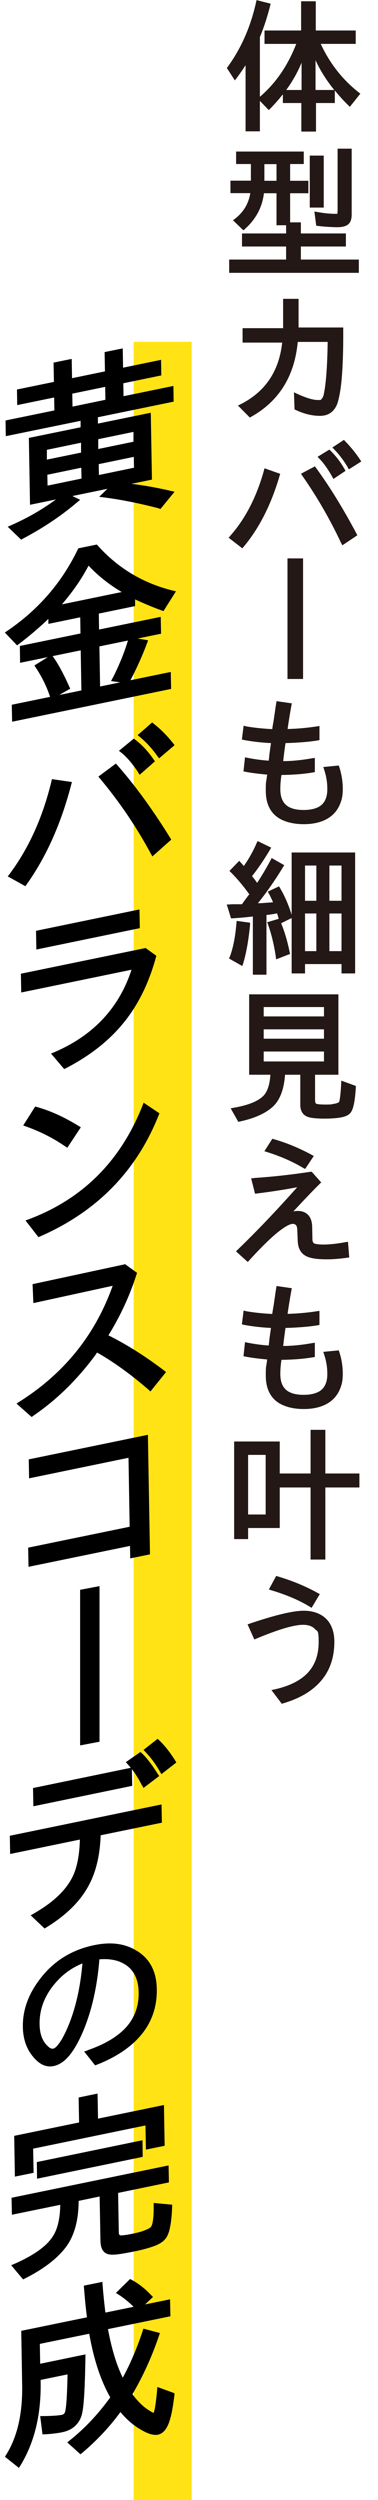 <?xml version="1.0" encoding="UTF-8"?>
<svg xmlns="http://www.w3.org/2000/svg" version="1.1" viewBox="0 0 327.4 2164.2">
  <defs>
    <style>
      .cls-1 {
        fill: #231815;
      }

      .cls-2 {
        fill: #ffe315;
      }
    </style>
  </defs>
  <!-- Generator: Adobe Illustrator 28.7.4, SVG Export Plug-In . SVG Version: 1.2.0 Build 166)  -->
  <g>
    <g id="_レイヤー_1" data-name="レイヤー_1">
      <g id="_レイヤー_1-2" data-name="_レイヤー_1">
        <g>
          <rect class="cls-2" x="115.8" y="295.9" width="50.2" height="1868.3"/>
          <g>
            <path class="cls-1" d="M225.1,32.4v81.3h-12.4v-57.3c-2.3,3.7-4.9,7.4-7.7,11.2l-1.6,2-6.9-10.7.7-1c11.7-16.1,19.9-34.8,24.6-56l.4-1.8,12.2,3.1-.4,1.7c-2.5,9.9-5.5,19.1-9,27.5h0ZM244.8,81.9c-3.3,4.1-6.8,8.2-10.7,12.1l-1.3,1.3-9.6-9.9,1.5-1.3c13.7-11.5,24.4-26.9,31.9-46.1h-27.5v-11.6h31.7V1.1h12.7v25.3h34.6v11.6h-30.3c7.8,16.8,18.7,30.8,32.9,42l1.4,1.1-9.1,11.4-1.4-1.4c-4.2-4.1-8.1-8.4-11.6-12.8v10.9h-16.3v24.7h-12.7v-24.7h-16v-7.3h-.2ZM247.9,77.9h13.3v-23.6c-3.4,8.2-7.8,16.1-13.3,23.6h0ZM289.5,77.9c-6.7-8.3-12.1-16.8-16.2-25.7v25.7h16.2Z"/>
            <path class="cls-1" d="M247.8,202.1v-9.6h12.8v9.6h39v11.3h-39v11.3h50.2v11.5h-112.3v-11.5h49.3v-11.3h-38.2v-11.3h38.2,0ZM251.3,142.1v14.4h15.8v10.8h-15.8v27.7h-11.8v-27.7h-10.9c-1.4,12-6.9,22.4-16.5,31l-1.3,1.1-9-8.7,1.7-1.3c7.4-5.7,11.8-13.1,13.3-22.2h-17.2v-10.8h17.7v-14.4h-12.8v-10.8h58.6v10.8h-11.8ZM239.5,142.1h-10.5v14.4h10.5v-14.4ZM268.3,134.7h12.1v45h-12.1v-45ZM292.5,128.7h12.1v57.3c0,4.1-1.2,7-3.5,8.6-2,1.4-5,2.1-9,2.1s-10.9-.4-16.8-1.1l-1.4-.2-1.6-12.3,2.4.4c6,1.1,11.2,1.6,15.6,1.6s1.5-.2,1.7-.5c.3-.3.4-1,.4-2v-54h0Z"/>
            <path class="cls-1" d="M245.1,258.7h13.5v24.8h38.7v7c0,13.5-.4,25-1.1,34.5-.7,9.4-1.9,16.9-3.4,22.4-1.1,4.1-3,7.2-5.7,9.4-2.7,2.2-6,3.2-10,3.2-6.8,0-13.8-1.7-21-5.1l-1-.5-.5-14.8,2.7,1.3c7.9,3.6,13.9,5.4,18,5.4s2.5-.4,3.3-1.1,1.4-1.9,1.8-3.7c1.9-8.8,3.1-24,3.4-45.5h-25.9c-2.8,29.8-16.3,51.3-40.3,64.8l-1.2.7-10.3-10.4,2.2-1.1c21.3-10.7,33.4-28.5,36.1-53.4h-34.3v-12.5h35.1v-25.3h0Z"/>
            <path class="cls-1" d="M199.2,464.1c13.2-14.8,23-33.8,29.4-56.8l.5-1.9,13.6,4.8-.5,1.6c-7.3,25-17.7,45.5-31.2,61.6l-1.1,1.3-11.9-9.2,1.3-1.4h-.1ZM295.6,470.4c-9.6-20.5-20.8-40-33.8-58.6l-1.1-1.7,12.1-6.4.9,1.3c11.7,16,23.4,35,35.1,57l.7,1.4-13,8.7-.9-1.9v.2ZM287.9,413c-3.9-7-7.7-12.3-11.3-15.9l-1.6-1.6,10.3-6.3,1,1c4.5,4.4,8.6,9.7,12.2,16l.8,1.4-10.5,7-1-1.7h.1ZM301.3,404.7c-3.7-6.2-7.7-11.5-11.9-15.7l-1.5-1.6,10-6.6,1,1.1c4.5,4.6,8.9,9.9,13,16l1,1.6-10.7,6.8-1-1.6h.1Z"/>
            <path class="cls-1" d="M249,587.8v-104.4h13.5v104.4h-13.5Z"/>
            <path class="cls-1" d="M212.5,628.7c7.4,1.3,15.2,2.1,23.3,2.5l.4-2.8.8-4.6,1.1-7.5.5-3.6.9-5.7,13.3,1.9-.4,1.8c-1.3,7.2-2.4,14-3.3,20.4,8-.2,16.6-.9,25.6-2.3l2-.3v12.2l-1.5.3c-7.3,1.2-16.6,2-27.9,2.3-.7,4.7-1.4,9.9-2,15.6,7.8,0,16.3-.9,25.3-2.5l2.1-.3v12.3l-1.5.3c-8.3,1.4-17.5,2.1-27.4,2.2-.7,4.4-1,8.5-1,12.3,0,6.1,1.6,10.6,4.9,13.6,3.2,2.9,8.3,4.4,15.2,4.4s12.3-1.5,15.6-4.4c3.3-2.9,5-7.5,5-13.6s-.9-11.3-2.8-17.1l-.7-2.1,13.4-1.3.5,1.4c2,6.2,3,12.5,3,18.8s-.9,9.7-2.6,13.7-4.3,7.4-7.7,10.1c-5.9,4.5-13.7,6.8-23.6,6.8s-18.8-2.5-24.4-7.4c-5.6-4.9-8.4-12.1-8.4-21.6s.3-6.4,1-12.4c0-.4,0-.8.2-1.1v-.4c-8.3-.8-14.6-1.6-18.9-2.5l-1.6-.3,1.3-12.2,1.9.4c6.1,1.2,12.3,2.1,18.7,2.5v-1c.1,0,.5-3.9.5-3.9h0c0-.6.5-4,1.4-10.3-8.3-.4-16.1-1.3-23.5-2.7l-1.7-.4,1.5-11.9,1.9.3h-.4Z"/>
            <path class="cls-1" d="M216,774.3c-5.5-7.7-10.9-14-16-19.1l-1.3-1.2,8.5-8.8,4,4.5c4.6-6.6,8.3-13.3,11.1-19.9l.8-1.7,11.8,5.7-1,1.7c-5,8.5-10.2,16.1-15.6,23,1.5,1.8,3,3.7,4.4,5.8,3.8-5.7,7.7-12.3,11.8-19.9l.8-1.6,10.9,6.2-1,1.6c-6.8,11.2-14,21.6-21.8,31.3h2.5c4.7-.4,8.3-.6,10.6-.8-1.4-3.2-2.6-5.7-3.6-7.5l-1-1.7,9.8-4.6.8,1.4c4.3,7.2,7.7,15.3,10.4,24.2l.4,1.5-10.7,5.3-.6-2.1c-.8-3-1.5-5.3-2-6.9h-.1c-2.3.5-5.3,1-9.1,1.4v51.7h-11.8v-50.4c-4.2.5-10,1.1-17.5,1.6h-1.4c0,0-3.7-12-3.7-12h2.4c.9-.2,2.4-.2,4.5-.2s3.3,0,4.2,0h2.1c.7-1.1,1.8-2.7,3.5-4.9,1-1.4,1.9-2.6,2.5-3.4h.4ZM199,828.4c2.9-7.6,4.8-17.4,5.8-29.3l.2-1.9,11.6,1.6v1.7c-1.3,13.5-3.3,24.7-6,33.7l-.7,2.1-11.5-6.5.5-1.4h0ZM238.9,828.3c-1.6-10.7-3.9-20-6.8-28.1l-.7-1.8,10.4-3.1.6,1.4c3.5,7.7,6.3,16.9,8.5,27.6l.4,1.5-12.1,4.7-.4-2.2h.1ZM307.6,738v104.7h-11.8v-8.1h-31.6v8.1h-11.6v-104.7h55.1-.1ZM264.2,749.3v30.5h9.8v-30.5h-9.8ZM264.2,790.8v32.6h9.8v-32.6h-9.8ZM295.8,779.8v-30.5h-10.5v30.5h10.5ZM295.8,823.4v-32.6h-10.5v32.6h10.5Z"/>
            <path class="cls-1" d="M272.9,930.2v21.9c0,1.9.3,3,1,3.4,1.1.4,3.7.7,7.7.7s4.7,0,6.5-.4c1.8-.3,3.2-.6,4-.9.8-.3,1.4-.7,1.6-1,.3-.6.6-2.1.9-4.6s.6-5.6.8-9.3l.2-4.5,12.6,4.6v1.4c-.4,6-.9,10.8-1.7,14.4-.7,3.6-1.8,6.2-3.2,7.8-1.5,1.7-4.1,2.9-7.7,3.6-3.6.7-8.6,1.1-14.7,1.1s-11.7-.5-14.3-1.5c-4.3-1.6-6.5-5.1-6.5-10.4v-26.1h-13.2c-.9,12.5-4.3,21.5-10.1,27.2-6.4,6.1-16.1,10.5-29.1,13.3l-1.3.3-6.6-11.7,2.5-.5c12.3-2.1,20.9-5.5,25.6-10.1,3.6-3.5,5.7-9.7,6.3-18.5h-18.4v-69.6h77.3v69.6h-20.3v-.2ZM228.4,871.8v8.1h52.2v-8.1h-52.2ZM228.4,891.1v8.1h52.2v-8.1h-52.2ZM228.4,910.3v8.6h52.2v-8.6h-52.2Z"/>
            <path class="cls-1" d="M219.8,1019.8c15.6-1,32-2.8,49.2-5.4h1c0,0,8.2,9.2,8.2,9.2l-1.2,1.2c-5.9,5.8-13.5,13.8-22.9,23.9,1.3-.2,2.5-.4,3.6-.4,4,0,7.1,1.2,9.3,3.6,2.2,2.4,3.3,5.8,3.4,10.2l.2,10.5c0,1.4.2,2.3.6,2.9s.9,1,1.6,1.2c1.5.4,3.9.7,7.3.7,5.3,0,11.8-.7,19.4-2.1l1.9-.3,1.1,13.6-1.7.2c-6.3.9-12.2,1.4-17.7,1.4-8.4,0-14.3-.9-17.8-2.7-4.6-2.3-7-6.5-7.4-12.5l-.4-9.6c0-2.3-.4-3.8-1-4.6-.6-.8-1.6-1.3-2.9-1.3-2.7,0-7.4,2.7-13.9,8-6.5,5.4-14.5,13.3-23.9,23.7l-1.2,1.3-10.2-9.2,1.4-1.4c15.9-15.3,33.1-33.3,51.6-54.1-11.7,2.2-23.3,4-34.9,5.4l-1.6.2-3.4-13.4h2.2v-.2ZM262.8,1011.2c-9.5-5.7-20.1-10.3-31.6-13.9l-2.2-.7,6.9-10.8,1.3.4c10.9,3.1,21.8,7.6,32.9,13.6l1.7.9-7.5,11.3-1.4-.8h-.1Z"/>
            <path class="cls-1" d="M212.5,1135c7.4,1.3,15.2,2.1,23.3,2.5l.4-2.8.8-4.6,1.1-7.5.5-3.6.9-5.7,13.3,1.9-.4,1.8c-1.3,7.2-2.4,14-3.3,20.4,8-.2,16.6-.9,25.6-2.3l2-.3v12.2l-1.5.3c-7.3,1.2-16.6,2-27.9,2.3-.7,4.7-1.4,9.9-2,15.6,7.8,0,16.3-.9,25.3-2.5l2.1-.3v12.3l-1.5.3c-8.3,1.4-17.5,2.1-27.4,2.2-.7,4.4-1,8.5-1,12.3,0,6.1,1.6,10.6,4.9,13.6,3.2,2.9,8.3,4.4,15.2,4.4s12.3-1.5,15.6-4.4c3.3-2.9,5-7.5,5-13.6s-.9-11.3-2.8-17.1l-.7-2.1,13.4-1.3.5,1.4c2,6.2,3,12.5,3,18.8s-.9,9.7-2.6,13.7-4.3,7.4-7.7,10.1c-5.9,4.5-13.7,6.8-23.6,6.8s-18.8-2.5-24.4-7.4c-5.6-4.9-8.4-12.1-8.4-21.6s.3-6.4,1-12.4c0-.4,0-.8.2-1.1v-.4c-8.3-.8-14.6-1.6-18.9-2.5l-1.6-.3,1.3-12.2,1.9.4c6.1,1.2,12.3,2.1,18.7,2.5v-1c.1,0,.5-3.9.5-3.9h0c0-.6.5-4,1.4-10.3-8.3-.4-16.1-1.3-23.5-2.7l-1.7-.4,1.5-11.9,1.9.3h-.4Z"/>
            <path class="cls-1" d="M242.3,1247.9v74.9h-27.4v9.6h-12.1v-84.5h39.6,0ZM214.9,1259.5v51.6h15.2v-51.6h-15.2ZM269,1275.6v-37.8h12.8v37.8h29.5v12.1h-29.5v62.4h-12.8v-62.4h-27.1v-12.1h27.1Z"/>
            <path class="cls-1" d="M216.2,1405.6c22.1-7.5,37.7-11.2,46.8-11.2s16.8,3.1,21.5,9.3c3.4,4.6,5.1,10.4,5.1,17.5,0,13.4-3.7,24.6-11.2,33.5-7.4,8.9-18.5,15.6-33.2,19.9l-1.1.4-9-11.9,2.8-.6c12.9-2.9,22.4-7.7,28.7-14.4,6.3-6.8,9.4-15.6,9.4-26.6s-1.1-8.9-3.3-11.3c-2.2-2.4-5.6-3.6-10.3-3.6-7.8,0-21.3,4-40.5,12l-1.6.7-5.9-13.1,1.9-.6h-.1ZM268.4,1391c-8.9-5.5-20-10.3-33.4-14.3l-2.1-.7,6.3-11.7,1.4.4c12.5,3.7,24.1,8.5,34.7,14.4l1.7.9-7.1,11.9-1.6-1h.1Z"/>
          </g>
          <g>
            <path d="M84.8,361.1v5.6l45.8-9.4,1,57.9-105.6,21.8-1-57.9,44.8-9.2v-5.6l-64.8,13.3-.2-13.6,42.3-8.7-.2-11.2-32,6.6-.2-13.5,32-6.6-.3-16.7,15.7-3.2.3,16.7,28.5-5.9-.3-16.7,15.7-3.2.3,16.7,32.9-6.8.2,13.5-32.9,6.8.2,11.2,43.2-8.9.2,13.6-65.6,13.5h0ZM10.3,454.4c16.5-7.3,31.4-16.4,44.8-27.1l1.3-1,13,6.4-2.9,2.4c-13.4,11.4-29,21.9-46.8,31.3l-1.4.8-11.6-11.2,3.6-1.6h0ZM70,383.3l-29.4,6.1v8.5c0,0,29.6-6.1,29.6-6.1v-8.5h-.2ZM70.4,404.9l-29.4,6.1.2,9.4,29.4-6.1-.2-9.4ZM91.1,334.9l-28.5,5.9.2,11.2,28.5-5.9s-.2-11.2-.2-11.2ZM85.1,380.2v8.5c0,0,30.5-6.3,30.5-6.3v-8.5c0,0-30.5,6.3-30.5,6.3ZM85.5,401.8l.2,9.4,30.4-6.3-.2-9.4-30.4,6.3ZM137.6,440.1c-16.9-4.4-32.8-7.6-47.6-9.5l-4.1-.5,13.1-12.7h1.1c16.7,1.4,32.7,4,48,7.6l3.1.7-12.2,14.9-1.5-.4h0Z"/>
            <path d="M85.6,531l.2,14,53.4-11,.3,14.6-53.4,11,.6,34.7,61.2-12.6.3,14.7-137.7,28.4-.3-14.7,60.3-12.4-.6-34.7-52.5,10.8-.2-14.6,52.5-10.8-.2-14-27.6,5.7v-4.3c-8.1,7.7-16.5,14.9-25.4,21.6l-1.7,1.3-10.6-11.1,2.6-1.8c26.6-18.2,46.7-41.5,60.4-69.8l.6-1.3,16.1-3.3.7.8c17.5,19.6,39.3,32.7,65.2,39.1l2.6.6-10.8,17.1-1.8-.6c-7.9-2.9-15.5-6.1-22.8-9.5v5.8l-31.5,6.5v-.2ZM43.4,603.4c-2.8-8.7-6.9-17.1-12.3-25.3l-1.3-2,14.9-9.3,1.1,1.5c4.4,6,9.1,14.7,14.1,25.9l.9,2-16.6,9.5-.7-2.2h-.1ZM105.4,512.5c-10.7-6.3-20.3-13.9-28.7-22.8-5.9,11.3-13.6,22.5-23.1,33.5l51.9-10.7h0ZM97.6,587c5.6-11,10.1-22,13.4-33.1l.7-2.4,16.6,2.8-.9,2.4c-4,10.8-9,21.9-15,33.3l-1,1.7-15.2-2.1,1.3-2.6h0Z"/>
            <path d="M8.4,756.5c16.5-22.2,28.5-48.7,36-79.5l.6-2.5,17.3,2.5-.6,2.2c-8.7,33.5-21.4,62.1-38.3,86l-1.4,2-15.3-8.5s1.7-2.2,1.7-2.2ZM130.8,739.3c-12.6-23.4-27.3-45.1-44.1-65.2l-1.5-1.8,15.2-11.3,1.2,1.4c15.1,17.1,30.4,38.1,45.8,62.9l.9,1.6-16.3,14.5-1.2-2.1h0ZM119.8,668.8c-5.1-7.8-10.1-13.5-14.7-17.2l-2.1-1.6,12.9-10.6,1.3,1c5.8,4.4,11.1,10.1,15.9,17.1l1.1,1.6-13.2,11.6-1.3-1.9h0ZM136.5,654.8c-4.9-6.9-10-12.5-15.4-16.8l-1.9-1.6,12.6-11,1.3,1.1c5.9,4.6,11.5,10.2,16.8,16.9l1.3,1.7-13.4,11.4-1.3-1.7h0Z"/>
            <path d="M18.3,842.9l107.8-22.2,9.3,6.7-.4,1.5c-6.5,23.7-16.6,43.6-30.6,59.7-12.2,14.1-27.9,26.1-47.2,36.1l-1.6.8-11.4-13.4,3.3-1.4c33.5-14.5,55.7-38.3,66.4-71.2l-95.5,19.7-.3-16.2h.2ZM31.2,805.8l89.6-18.5.3,16.2-89.6,18.5s-.3-16.2-.3-16.2Z"/>
            <path d="M56.3,992.3c-10.3-7.1-21.6-12.8-34-17.2l-2.2-.8,10.4-16.4,1.7.5c11.4,3.2,23.4,8.6,36,16.4l1.8,1.1-11.7,17.7-1.9-1.3h0ZM25.5,1055.3c46.1-17.5,78.7-50,97.7-97.6l1.2-3.1,13.7,9.2-.7,1.7c-19.2,48.3-53.4,83.3-102.5,104.8l-1.6.7-11.2-14.4s3.4-1.3,3.4-1.3Z"/>
            <path d="M108.1,1094.2l10.6,7.7-.5,1.5c-5.8,18.2-13.9,35.8-24.3,52.6,16.2,8.1,32.3,18.3,48.3,30.5l1.6,1.3-13.5,16.8-1.6-1.5c-15.5-13.4-30.3-24.1-44.6-32.2-.2.2-.3.3-.4.5l-.3.4v.2l-.3.4c-7.9,10.8-16.4,20.6-25.4,29.5-9.1,8.9-18.7,16.8-28.8,23.7l-1.5,1.1-13.1-11.6,2.9-1.9c38.5-24.4,65.3-57.7,80.4-100.1l-68.7,15-.7-16.4,79.9-17.2v-.3Z"/>
            <path d="M24.8,1263.4l103.3-21.3,1.8,103.5-17.1,3.5-.2-10.8-87.9,18.1-.3-16.6,87.9-18.1-1-59.7-86.1,17.8-.3-16.5h-.1Z"/>
            <path d="M69.4,1511v-134.7l16.8-3.2v134.7s-16.8,3.2-16.8,3.2Z"/>
            <path d="M8.6,1589.2l131.3-27.1.3,15.8-53,10.9c-.6,17.4-4.1,32-10.5,43.7-7.3,13.6-19.5,25.6-36.6,36.1l-1.5.9-12-11.4,3.1-1.8c16.1-9.3,26.9-19.5,32.6-30.5,4.2-7.9,6.5-19,6.9-33.3l-60.4,12.5-.3-15.8h0ZM28.6,1547.9l85.6-17.7.3,15.8-85.6,17.7s-.3-15.8-.3-15.8ZM123.1,1545.9c-3.6-7.3-7.8-13.5-12.4-18.5l-1.7-1.9,12.6-8.8,1.2,1c4.1,3.8,8.7,9.8,13.9,18.1l1.2,1.7-13.6,10.3-1.1-2.1v.2ZM138.7,1534c-3.7-6.6-8-12.4-12.7-17.3l-1.7-1.8,12.2-9.6,1.2,1.1c4.9,4.6,9.5,10.5,14,17.6l1,1.8-12.9,10.1-1.1-2h0Z"/>
            <path d="M76.1,1774.8c15.1-5.2,26.2-12,33.5-20.2,7.2-8.3,10.7-18.2,10.5-29.7-.2-14.2-6.3-23.2-18-27.2-4.7-1.5-10-2-16-1.5-1.9,23.6-6.6,44.3-14,62-3.8,9-7.8,16.1-12,21.2-4.2,5.1-8.8,8.2-13.7,9.2-5.5,1.1-10.6-.7-15.4-5.5-7.3-7.3-11-16.7-11.2-28.3-.3-15.5,5.4-30.2,16.9-44.2,11.5-14,26.5-22.9,44.9-26.7,13-2.7,24.2-1.7,33.6,3.1,13.4,6.6,20.3,18.2,20.6,34.7.3,15-4,28-12.8,39s-21.9,20-39.3,26.8l-1.3.5-9.5-12,3.2-1.1h0ZM71.4,1699.7c-8.2,3.4-15.3,8.2-21.3,14.6-10.7,11.4-16,24.1-15.8,37.8,0,8.6,2.5,15.1,7.2,19.4,1.7,1.6,3.2,2.3,4.6,2,1.5-.3,3.4-2.1,5.6-5.3,2.3-3.2,4.7-7.9,7.3-14,6.4-15.3,10.6-33.5,12.4-54.5Z"/>
            <path d="M102.3,1898.2l.6,34.2c0,1,.2,1.7.4,2.1.3.4.7.6,1.2.7,2.1,0,5.9-.5,11.4-1.7,3.2-.7,6-1.4,8.4-2.3s4.1-1.7,5.1-2.3c1-.7,1.6-1.3,1.9-2,1.3-3.2,1.9-8.8,1.8-16.8v-3l16,1.5v1.8c-.3,7.5-.9,13.5-1.9,18.1-.9,4.6-2.4,8-4.4,10.2-1.9,2.2-5.1,4.2-9.5,5.8-4.4,1.6-10.4,3.3-18.1,4.8-6,1.2-10.8,2-14.3,2.4-3.5.3-6.2.2-8-.5-3.8-1.4-5.8-5.2-5.9-11.4l-.7-38.3-18.2,3.8c0,16.2-3.5,29.1-10,38.6-7.5,10.6-19.7,20.1-36.5,28.6l-1.6.8-10.3-12.3,3.3-1.4c16.2-7.2,27.1-14.9,32.5-23.2,4.3-6.3,6.5-15.6,6.7-27.7l-41.9,8.6-.3-14.7,136-28,.3,14.7-44,9.1v-.2ZM84.9,1834.1l57.1-11.8.6,35.3-16.2,3.3-.4-20.9-97.3,20.1.4,20.9-16.2,3.3-.6-35.3,56.2-11.6-.4-21.6,16.4-3.4.4,21.6h0ZM31.9,1871.7l91.5-18.9.2,14.4-91.5,18.9s-.2-14.4-.2-14.4Z"/>
            <path d="M106.2,2058.6c6.7-12.3,12.4-25.7,17.2-40.2l.8-2.5,14.3,3.8-.7,2.1c-6.2,18.3-13.9,35.2-23.1,50.9,5,6.7,10.2,11.7,15.8,14.8,1,.7,1.9,1.1,2.6,1.3,1.1-2.9,2-9.1,2.9-18.8l.3-3.6,14.8,5.4v1.6c-.7,5.1-1.3,9.6-2,13.3-.7,3.8-1.6,7.2-2.7,10.4-1.1,3.1-2.5,5.6-4.1,7.3-1.6,1.8-3.5,2.9-5.5,3.3-3,.6-6.8-.2-11.4-2.5-7.7-3.8-14.8-9.5-21.1-17.1-9.2,12.7-20.2,24.4-32.9,35.2l-1.7,1.4-11.4-10.3,2.4-2c12.9-10.3,24.5-22.7,34.8-37-8.2-14.4-14.3-32.7-18.2-55.1l-42.8,8.8.3,17.2,39.2-8.1v2.4c-.4,24.4-1.2,40.2-2.6,47.3-.8,4.7-2.7,8.6-5.7,11.6-2.9,3-6.8,5-11.4,6-4.8,1-10.1,1.6-15.8,1.9h-1.7l-2-15.8h3.1c7.5-.1,12.6-.5,15.3-1,1.1-.2,1.9-.6,2.4-1.2s.9-1.5,1.1-2.9c.9-5,1.5-15.3,1.8-31l-23.3,4.8v1.6c.5,28.1-5.2,52.1-17.2,72l-1.6,2.6-12.1-9.7,1.1-1.8c9.6-15.4,14.2-35.5,13.8-60.1l-.8-47.1,56.9-11.7c-1-7.7-1.8-16-2.5-25l-.2-2.4,16.2-3.3v2.2c.7,8.5,1.5,16.6,2.5,24.4l56-11.5.3,14.7-54,11.1v.4c3.2,17.2,7.5,31.1,12.8,41.8h-.2ZM118,1999.3c-5.5-5.7-10.7-10-15.4-12.9l-2.2-1.4,12.3-12.1,1.4.8c5.8,3.1,11.5,7.5,16.9,13.3l1.5,1.5-13,12.2-1.4-1.5h0Z"/>
          </g>
        </g>
      </g>
    </g>
  </g>
</svg>